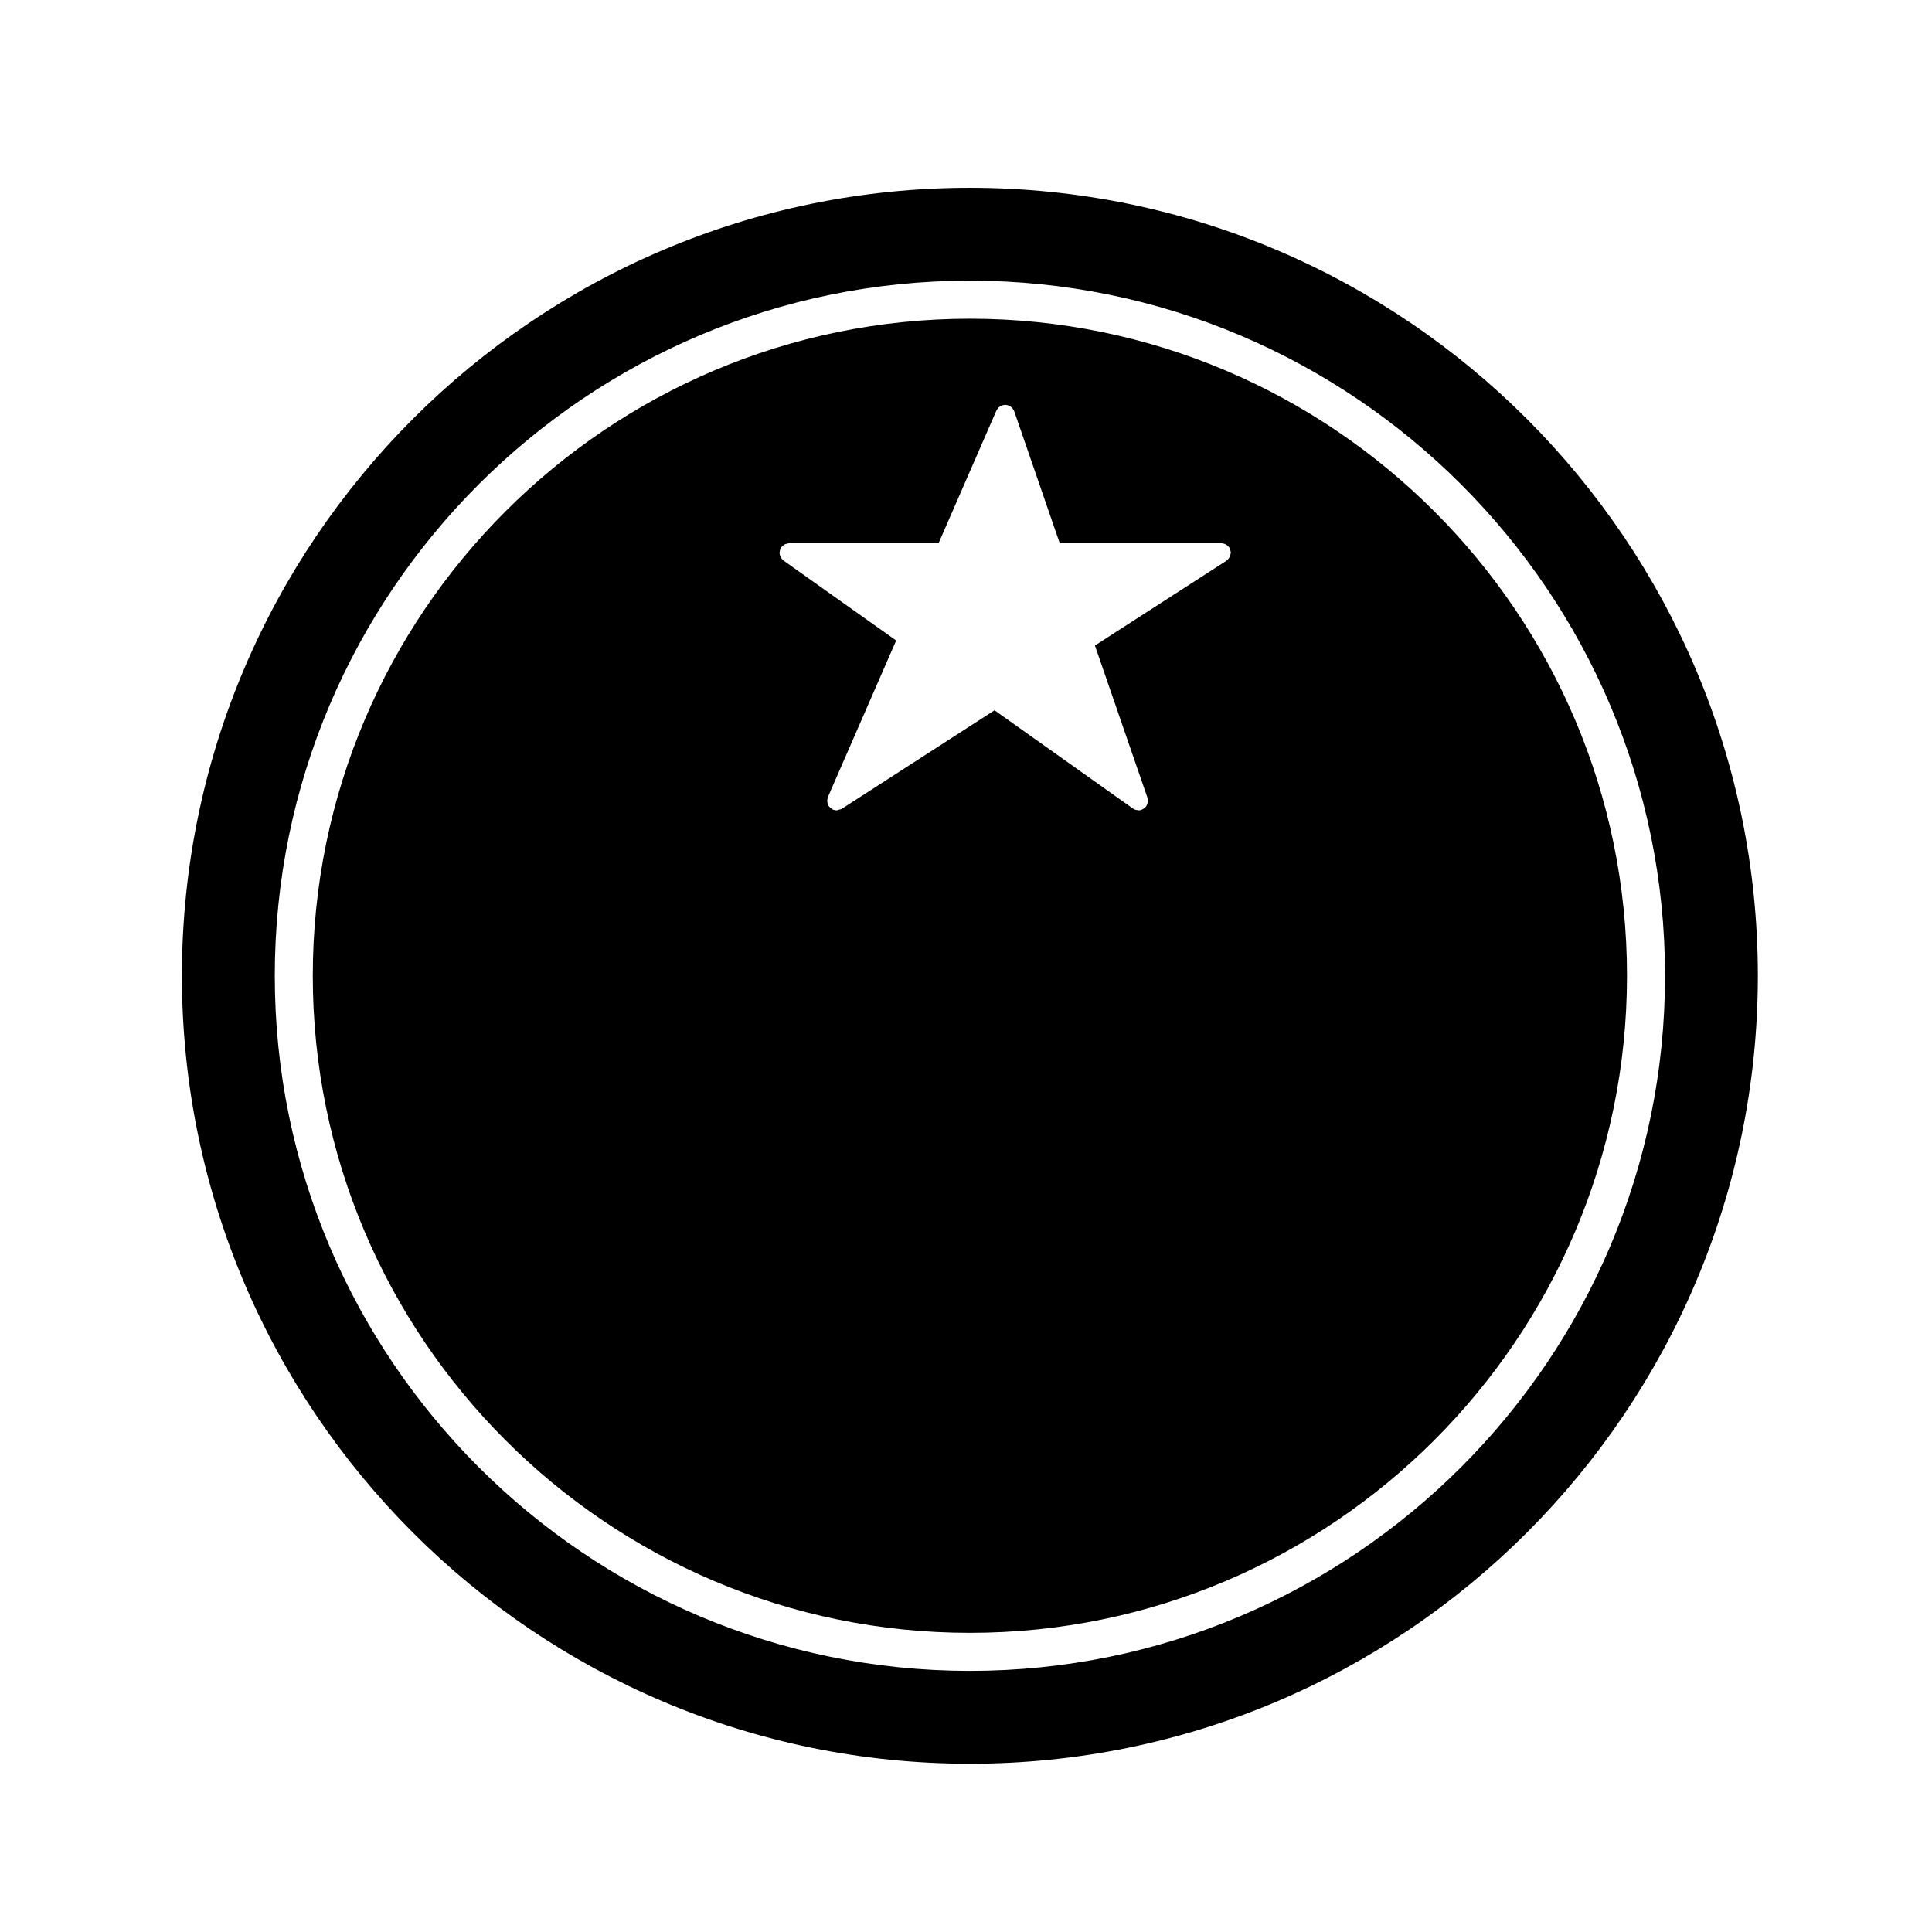 <?xml version="1.0" encoding="UTF-8"?>
<!-- Uploaded to: ICON Repo, www.iconrepo.com, Generator: ICON Repo Mixer Tools -->
<svg fill="#000000" width="800px" height="800px" version="1.1" viewBox="144 144 512 512" xmlns="http://www.w3.org/2000/svg">
 <g>
  <path d="m401.03 228.46c-96.02 0-174.14 78.117-174.14 174.12 0 96.02 78.117 174.14 174.14 174.14s174.14-78.121 174.14-174.14c0-96.012-78.121-174.12-174.14-174.12zm69.082 62.281c-0.016 0.172-0.047 0.332-0.105 0.504-0.051 0.156-0.105 0.301-0.188 0.438-0.074 0.137-0.156 0.262-0.258 0.383-0.109 0.137-0.238 0.258-0.371 0.367-0.07 0.055-0.105 0.121-0.18 0.172l-34.844 22.465 13.922 40.34c0.02 0.066 0.012 0.133 0.023 0.203 0.047 0.168 0.059 0.332 0.066 0.508 0.012 0.156 0.016 0.312-0.012 0.469-0.02 0.152-0.07 0.301-0.117 0.449-0.059 0.168-0.117 0.324-0.207 0.473-0.039 0.059-0.047 0.125-0.086 0.18-0.047 0.059-0.109 0.082-0.156 0.137-0.16 0.191-0.348 0.348-0.57 0.492-0.109 0.07-0.211 0.141-0.336 0.195-0.059 0.023-0.102 0.082-0.168 0.102-0.273 0.098-0.543 0.137-0.816 0.137h-0.004c-0.055 0-0.105-0.051-0.156-0.051-0.469-0.035-0.922-0.152-1.293-0.418h-0.004l-36.691-26.051-40.484 26.117c-0.227 0.141-0.504 0.156-0.762 0.227-0.207 0.051-0.398 0.176-0.605 0.176-0.332 0-0.676-0.07-1.004-0.211-0.035-0.016-0.055-0.047-0.09-0.066-0.102-0.051-0.176-0.125-0.273-0.191-0.238-0.156-0.441-0.336-0.613-0.559-0.035-0.051-0.102-0.07-0.133-0.121-0.047-0.07-0.051-0.152-0.09-0.227-0.082-0.156-0.141-0.312-0.191-0.484-0.039-0.152-0.07-0.297-0.086-0.453-0.012-0.16-0.004-0.316 0.012-0.484 0.02-0.168 0.051-0.324 0.105-0.488 0.023-0.082 0.016-0.168 0.051-0.246l18.094-41.484-29.859-21.191c-0.059-0.047-0.09-0.105-0.145-0.156-0.133-0.105-0.238-0.23-0.344-0.363-0.102-0.125-0.191-0.25-0.262-0.395-0.074-0.137-0.121-0.289-0.168-0.438-0.051-0.168-0.09-0.324-0.102-0.504-0.004-0.07-0.039-0.125-0.039-0.203 0-0.098 0.039-0.168 0.051-0.262 0.016-0.168 0.047-0.324 0.102-0.492 0.055-0.172 0.121-0.316 0.211-0.473 0.039-0.074 0.051-0.156 0.105-0.23 0.039-0.055 0.102-0.086 0.145-0.137 0.117-0.137 0.246-0.25 0.395-0.363 0.117-0.098 0.23-0.176 0.363-0.246 0.152-0.082 0.309-0.125 0.469-0.176 0.156-0.047 0.309-0.082 0.465-0.098 0.074-0.004 0.141-0.047 0.215-0.047h39.633l15.336-35.172c0.004-0.02 0.023-0.031 0.035-0.047 0.082-0.18 0.215-0.332 0.344-0.492 0.082-0.102 0.125-0.211 0.223-0.297 0.109-0.105 0.262-0.168 0.398-0.258 0.145-0.09 0.277-0.195 0.438-0.258 0.02-0.004 0.035-0.023 0.055-0.031 0.137-0.051 0.289-0.035 0.43-0.059 0.16-0.023 0.312-0.07 0.48-0.066 0.227 0.004 0.434 0.074 0.641 0.137 0.098 0.023 0.188 0.02 0.281 0.059 0.016 0.004 0.02 0.016 0.035 0.023 0.207 0.098 0.379 0.242 0.551 0.387 0.086 0.066 0.18 0.105 0.25 0.18 0.098 0.105 0.141 0.238 0.223 0.352 0.105 0.156 0.227 0.312 0.297 0.492 0 0.016 0.02 0.031 0.02 0.047l12.07 34.984h42.832c0.082 0 0.141 0.039 0.223 0.047 0.191 0.02 0.367 0.055 0.555 0.109 0.137 0.047 0.266 0.105 0.395 0.172 0.145 0.082 0.281 0.168 0.414 0.277 0.125 0.105 0.246 0.23 0.352 0.367 0.055 0.066 0.125 0.105 0.176 0.18 0.039 0.059 0.039 0.125 0.082 0.191 0.082 0.145 0.133 0.309 0.18 0.473 0.047 0.16 0.086 0.324 0.102 0.492 0.004 0.074 0.047 0.133 0.047 0.207-0.02 0.117-0.062 0.195-0.074 0.281z"/>
  <path d="m401.03 193.77c-115.14 0-208.82 93.672-208.82 208.81 0 115.15 93.68 208.83 208.82 208.83s208.82-93.68 208.82-208.83c-0.008-115.14-93.68-208.81-208.82-208.81zm0 393.03c-101.58 0-184.21-82.637-184.21-184.22 0-101.57 82.637-184.2 184.21-184.2s184.22 82.637 184.22 184.2c0 101.59-82.645 184.22-184.22 184.22z"/>
 </g>
</svg>